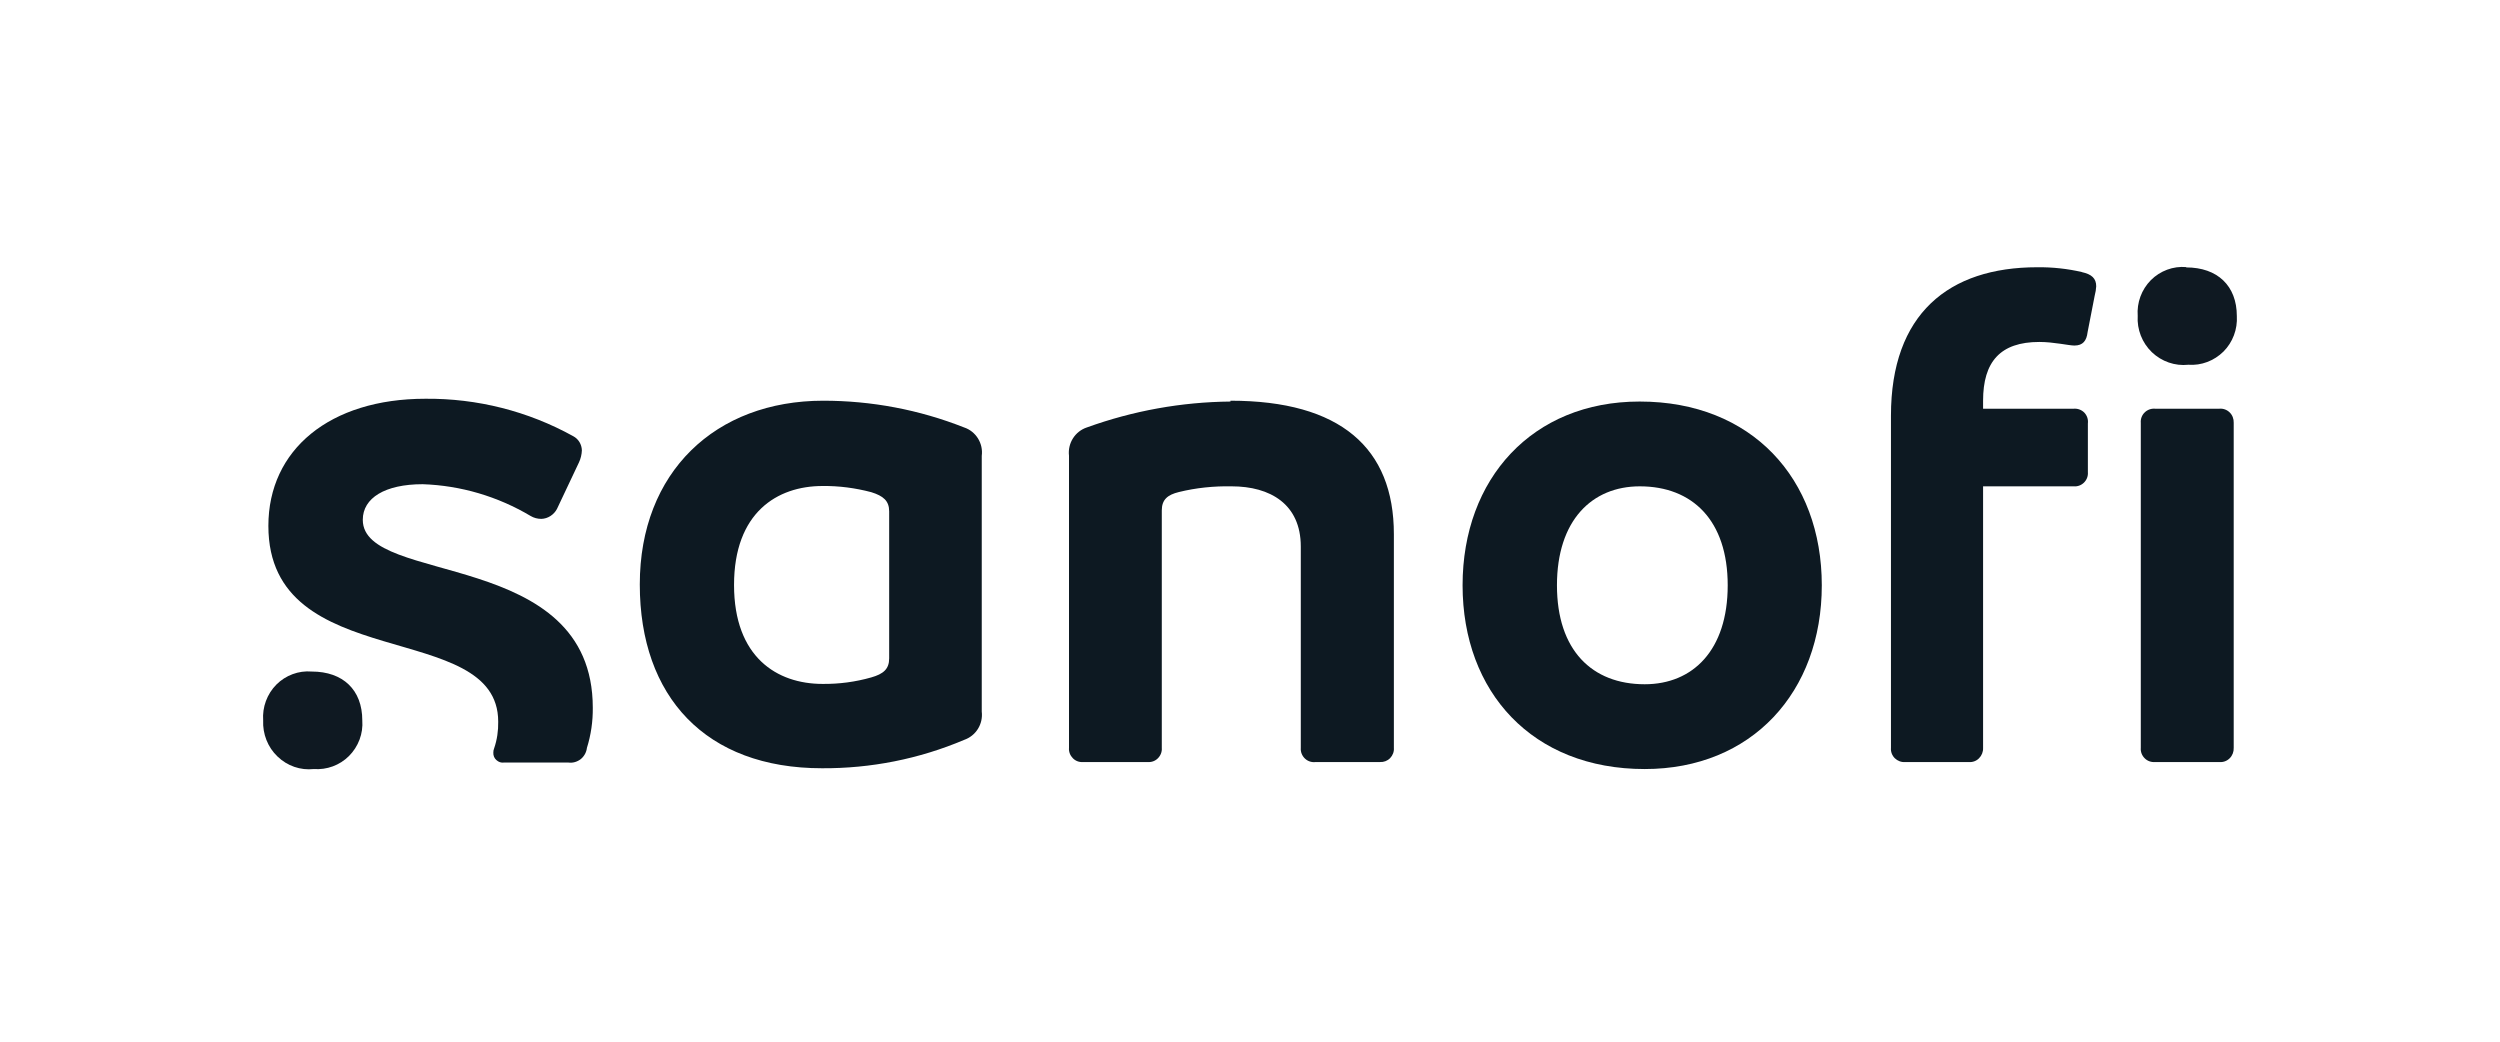 <?xml version="1.0" encoding="UTF-8"?>
<svg xmlns="http://www.w3.org/2000/svg" xmlns:xlink="http://www.w3.org/1999/xlink" width="60px" height="25px" viewBox="0 0 60 25" version="1.1">
<g id="surface1">
<path style=" stroke:none;fill-rule:nonzero;fill:rgb(5.098%,9.804%,13.333%);fill-opacity:1;" d="M 23.137 10.258 C 22.059 9.832 20.914 9.617 19.758 9.617 C 17.172 9.617 15.355 11.328 15.355 14.027 C 15.355 16.723 16.938 18.438 19.727 18.438 C 20.898 18.445 22.059 18.215 23.137 17.758 C 23.422 17.66 23.598 17.379 23.562 17.078 L 23.562 10.941 C 23.602 10.641 23.422 10.352 23.137 10.258 M 21.34 15.801 C 21.34 16.059 21.199 16.176 20.91 16.258 C 20.527 16.367 20.137 16.418 19.742 16.414 C 18.648 16.414 17.617 15.773 17.617 14.039 C 17.617 12.305 18.648 11.664 19.742 11.664 C 20.137 11.66 20.527 11.711 20.91 11.812 C 21.199 11.902 21.34 12.02 21.34 12.273 Z M 21.34 15.801 "/>
<path style=" stroke:none;fill-rule:nonzero;fill:rgb(5.098%,9.804%,13.333%);fill-opacity:1;" d="M 8.707 12.473 C 8.707 11.953 9.238 11.621 10.145 11.621 C 11.059 11.652 11.945 11.914 12.734 12.383 C 12.812 12.43 12.902 12.453 12.992 12.453 C 13.148 12.449 13.293 12.355 13.367 12.215 L 13.895 11.098 C 13.938 11.008 13.961 10.906 13.965 10.809 C 13.961 10.664 13.883 10.535 13.758 10.469 C 12.672 9.867 11.449 9.559 10.211 9.57 C 7.914 9.57 6.441 10.793 6.441 12.621 C 6.441 16.219 11.957 14.828 11.957 17.32 C 11.961 17.539 11.93 17.754 11.859 17.961 C 11.844 17.996 11.84 18.027 11.84 18.062 C 11.836 18.133 11.863 18.199 11.914 18.242 C 11.965 18.289 12.031 18.312 12.098 18.301 L 13.641 18.301 C 13.746 18.316 13.852 18.285 13.938 18.219 C 14.02 18.152 14.074 18.055 14.086 17.949 C 14.184 17.637 14.23 17.312 14.227 16.988 C 14.227 13.141 8.707 14.062 8.707 12.477 "/>
<path style=" stroke:none;fill-rule:nonzero;fill:rgb(5.098%,9.804%,13.333%);fill-opacity:1;" d="M 29.531 9.637 C 28.355 9.648 27.191 9.859 26.086 10.258 C 25.801 10.352 25.621 10.637 25.656 10.938 L 25.656 17.949 C 25.648 18.043 25.684 18.133 25.75 18.199 C 25.816 18.266 25.906 18.297 26 18.289 L 27.539 18.289 C 27.633 18.297 27.723 18.266 27.789 18.199 C 27.855 18.133 27.891 18.043 27.883 17.949 L 27.883 12.25 C 27.883 11.992 28.02 11.875 28.293 11.809 C 28.707 11.707 29.133 11.664 29.559 11.672 C 30.484 11.672 31.219 12.098 31.219 13.117 L 31.219 17.949 C 31.211 18.047 31.25 18.141 31.32 18.207 C 31.391 18.273 31.484 18.301 31.578 18.289 L 33.121 18.289 C 33.211 18.293 33.297 18.262 33.363 18.195 C 33.426 18.129 33.461 18.039 33.453 17.949 L 33.453 12.82 C 33.453 10.75 32.168 9.617 29.531 9.617 "/>
<path style=" stroke:none;fill-rule:nonzero;fill:rgb(5.098%,9.804%,13.333%);fill-opacity:1;" d="M 39.348 9.637 C 36.777 9.637 35.102 11.488 35.102 14.047 C 35.102 16.609 36.777 18.457 39.473 18.457 C 42.043 18.457 43.723 16.609 43.723 14.047 C 43.723 11.488 42.043 9.637 39.355 9.637 M 39.473 16.422 C 38.211 16.422 37.367 15.609 37.367 14.047 C 37.367 12.488 38.207 11.672 39.355 11.672 C 40.617 11.672 41.465 12.488 41.465 14.047 C 41.465 15.609 40.625 16.422 39.473 16.422 "/>
<path style=" stroke:none;fill-rule:nonzero;fill:rgb(5.098%,9.804%,13.333%);fill-opacity:1;" d="M 53.266 9.809 L 51.723 9.809 C 51.633 9.801 51.539 9.832 51.473 9.898 C 51.406 9.961 51.371 10.055 51.379 10.148 L 51.379 17.949 C 51.371 18.043 51.406 18.133 51.473 18.199 C 51.539 18.266 51.633 18.297 51.723 18.289 L 53.266 18.289 C 53.355 18.297 53.445 18.266 53.512 18.199 C 53.578 18.133 53.613 18.043 53.609 17.949 L 53.609 10.148 C 53.613 10.055 53.578 9.961 53.512 9.898 C 53.445 9.832 53.355 9.801 53.266 9.809 "/>
<path style=" stroke:none;fill-rule:nonzero;fill:rgb(5.098%,9.804%,13.333%);fill-opacity:1;" d="M 49.973 6.531 C 49.621 6.449 49.258 6.41 48.895 6.414 C 46.77 6.414 45.383 7.531 45.383 9.977 L 45.383 17.949 C 45.375 18.043 45.41 18.133 45.477 18.199 C 45.543 18.262 45.633 18.297 45.723 18.289 L 47.25 18.289 C 47.34 18.297 47.43 18.266 47.496 18.199 C 47.562 18.133 47.598 18.043 47.594 17.949 L 47.594 11.672 L 49.77 11.672 C 49.859 11.68 49.949 11.648 50.016 11.582 C 50.082 11.516 50.117 11.426 50.109 11.332 L 50.109 10.164 C 50.121 10.066 50.09 9.973 50.023 9.902 C 49.957 9.836 49.863 9.801 49.77 9.809 L 47.594 9.809 L 47.594 9.617 C 47.594 8.684 48.004 8.207 48.945 8.207 C 49.289 8.207 49.656 8.293 49.785 8.293 C 49.992 8.293 50.078 8.176 50.102 7.973 L 50.273 7.094 C 50.293 7.02 50.305 6.945 50.309 6.871 C 50.309 6.684 50.203 6.582 49.965 6.531 "/>
<path style=" stroke:none;fill-rule:nonzero;fill:rgb(5.882%,9.804%,13.333%);fill-opacity:1;" d="M 7.48 16.117 C 7.168 16.09 6.855 16.207 6.633 16.43 C 6.41 16.656 6.293 16.969 6.316 17.289 C 6.301 17.613 6.426 17.934 6.66 18.156 C 6.895 18.383 7.211 18.492 7.531 18.457 C 7.844 18.48 8.152 18.367 8.375 18.145 C 8.602 17.918 8.719 17.605 8.695 17.289 C 8.695 16.559 8.234 16.117 7.48 16.117 "/>
<path style=" stroke:none;fill-rule:nonzero;fill:rgb(5.882%,9.804%,13.333%);fill-opacity:1;" d="M 52.469 6.41 C 52.156 6.383 51.844 6.5 51.621 6.723 C 51.398 6.949 51.281 7.262 51.305 7.582 C 51.285 7.906 51.41 8.227 51.645 8.453 C 51.879 8.676 52.199 8.789 52.52 8.754 C 52.832 8.777 53.137 8.66 53.363 8.438 C 53.586 8.215 53.703 7.902 53.684 7.586 C 53.684 6.859 53.219 6.418 52.469 6.418 "/>
</g>
</svg>

